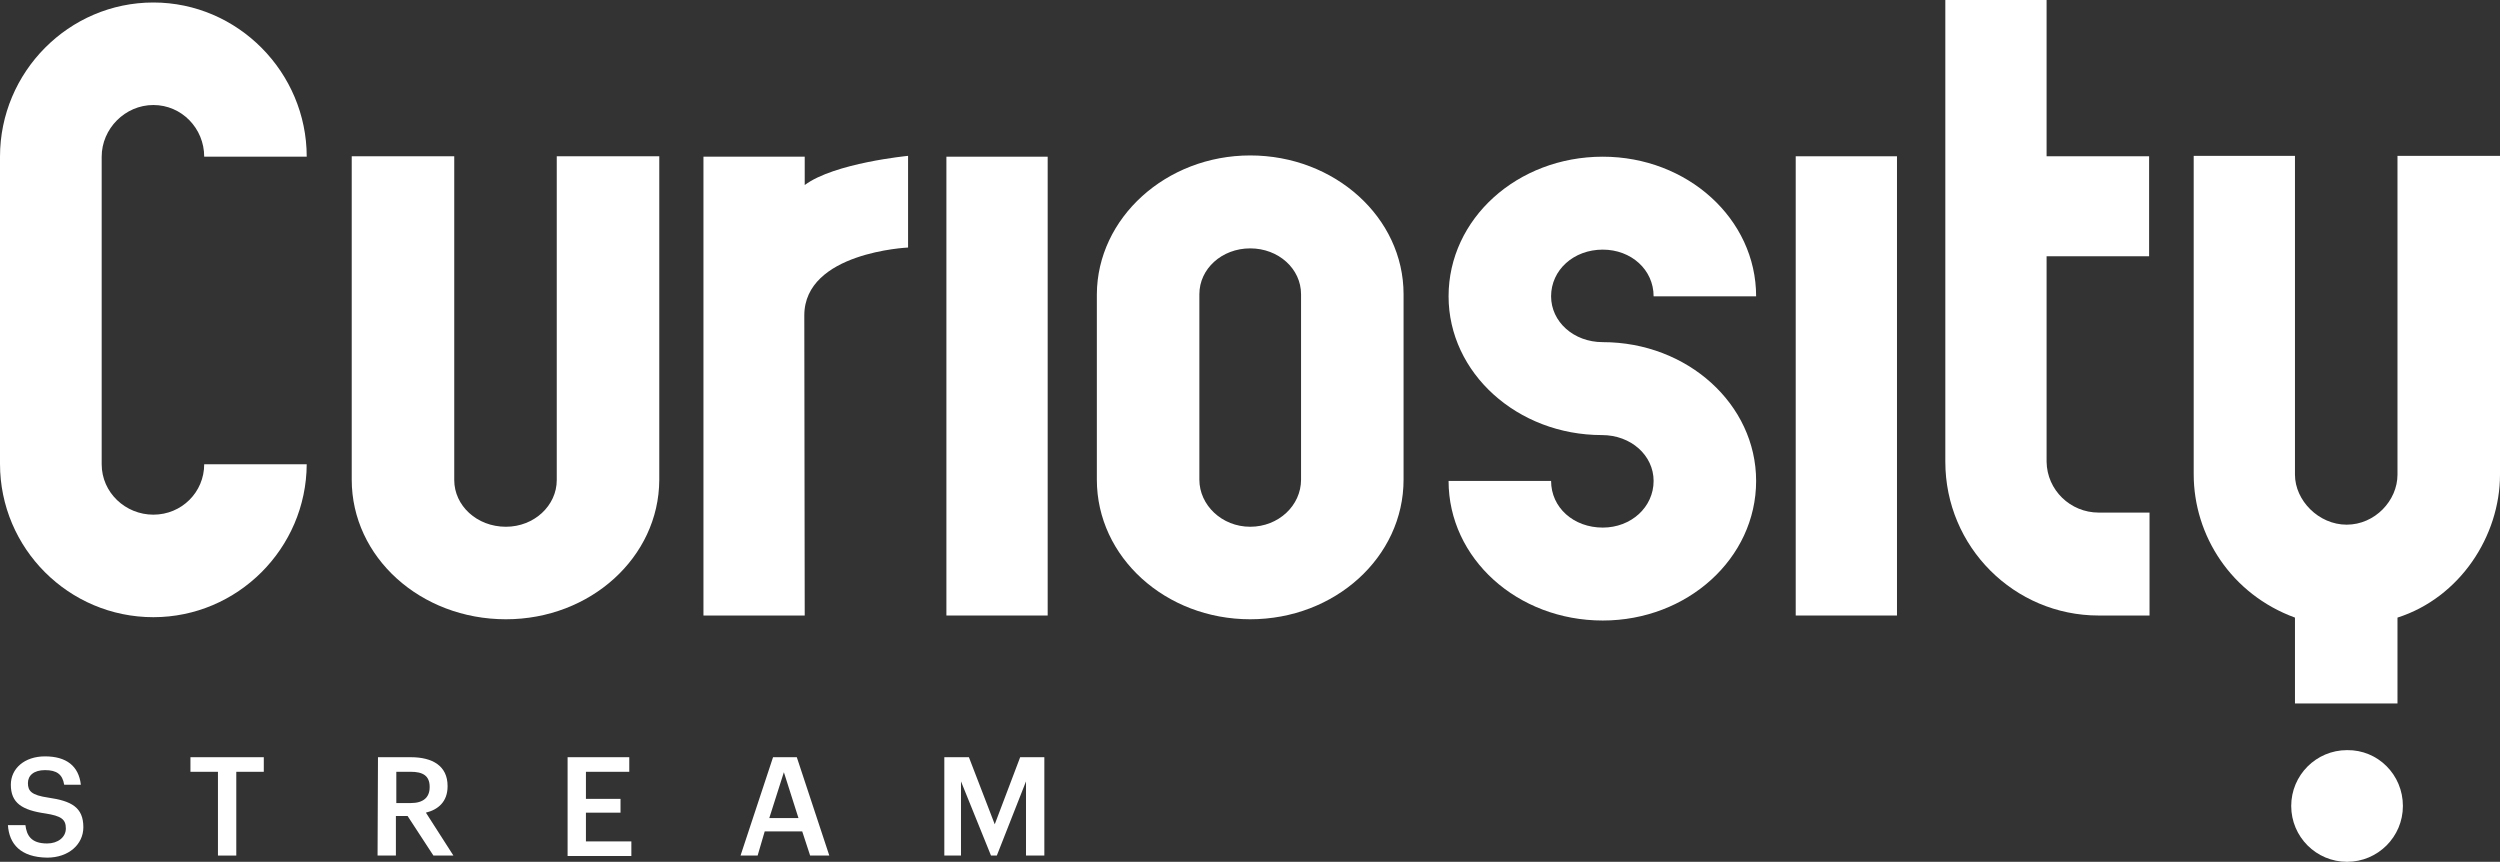 <?xml version="1.0" encoding="utf-8"?>
<!-- Generator: Adobe Illustrator 27.8.0, SVG Export Plug-In . SVG Version: 6.00 Build 0)  -->
<svg version="1.1" id="Layer_1" xmlns="http://www.w3.org/2000/svg" xmlns:xlink="http://www.w3.org/1999/xlink" x="0px" y="0px"
	 viewBox="0 0 599.9 206.8" style="enable-background:new 0 0 599.9 206.8;" xml:space="preserve">
<rect x="0" y="0" width="599.9" height="206.8" fill="#333333" stroke="none"/>
<style type="text/css">
	.st0{fill:#FFFFFF;}
</style>
<g>
	<g>
		<path class="st0" d="M576.6,193.4c0,7.4-6,13.4-13.4,13.4s-13.4-6-13.4-13.4s6-13.4,13.4-13.4
			C570.6,179.9,576.6,185.9,576.6,193.4z"/>
		<path class="st0" d="M575.3,37.4h24.6v76.5c0,14.7-9.6,29.5-24.6,34.3v20.6h-24.6v-20.6c-15.3-5.6-24.3-19.7-24.3-34.4V37.4h24.3
			v76.5c0,6.2,5.7,12,12.4,12c6.8,0,12.2-5.8,12.2-12L575.3,37.4L575.3,37.4z"/>
	</g>
	<g>
		<path class="st0" d="M1.9,198h4.2c0.3,2.4,1.3,4.4,5.2,4.4c2.6,0,4.5-1.5,4.5-3.6c0-2.2-1.1-3-4.9-3.6c-5.6-0.8-8.3-2.5-8.3-6.9
			c0-3.9,3.3-6.8,8.2-6.8c5.1,0,8.1,2.3,8.6,6.8h-4c-0.4-2.5-1.8-3.5-4.6-3.5c-2.7,0-4.1,1.3-4.1,3.1c0,1.9,0.8,2.9,4.9,3.5
			c5.5,0.8,8.4,2.3,8.4,7.1c0,4.1-3.5,7.3-8.7,7.3C4.9,205.7,2.2,202.5,1.9,198z"/>
		<path class="st0" d="M52.3,185.2h-6.6v-3.5h17.6v3.5h-6.6v20.1h-4.4V185.2z"/>
		<path class="st0" d="M90.7,181.7h7.9c5.2,0,8.8,2.1,8.8,6.9v0.1c0,3.7-2.3,5.6-5.2,6.3l6.6,10.3H104l-6.2-9.5H95v9.5h-4.4
			L90.7,181.7L90.7,181.7z M98.6,192.7c2.9,0,4.5-1.3,4.5-3.8v-0.1c0-2.7-1.7-3.6-4.5-3.6h-3.5v7.5L98.6,192.7L98.6,192.7z"/>
		<path class="st0" d="M136.2,181.7H151v3.5h-10.4v6.5h8.3v3.3h-8.3v6.9h10.9v3.5h-15.3V181.7z"/>
		<path class="st0" d="M185.5,181.7h5.7l7.8,23.6h-4.6l-1.9-5.8h-9l-1.7,5.8h-4.1L185.5,181.7z M184.6,196.3h7l-3.5-11L184.6,196.3z
			"/>
		<path class="st0" d="M226.6,181.7h5.9l6.2,16.1l6.1-16.1h5.8v23.6h-4.4v-17.8l-7,17.8h-1.4l-7.2-17.8v17.8h-4V181.7z"/>
	</g>
	<g>
		<path class="st0" d="M36.8,148.1C16.5,148.1,0,131.6,0,111.3V37.6c0-20.3,16.5-37,36.8-37s36.8,16.8,36.8,37H49
			c0-6.8-5.4-12.4-12.2-12.4c-6.8,0-12.4,5.7-12.4,12.4v73.8c0,6.8,5.7,12.1,12.4,12.1c6.8,0,12.2-5.4,12.2-12.1h24.6
			C73.5,131.6,57,148.1,36.8,148.1z"/>
		<path class="st0" d="M121.4,148.6c-20.5,0-37-14.9-37-33.5V37.5H109v77.7c0,6.1,5.4,11.2,12.4,11.2c6.8,0,12.2-5.1,12.2-11.2V37.5
			h24.6v77.7C158.1,133.7,141.7,148.6,121.4,148.6z"/>
		<rect x="227.1" y="37.6" class="st0" width="24.3" height="110.1"/>
		<path class="st0" d="M193.1,44.4v-6.8h-24.3v110.1h24.3l-0.1-72c0-15.2,24.9-16.3,24.9-16.3v-22C217.9,37.4,200.2,39.1,193.1,44.4
			z"/>
		<path class="st0" d="M300,148.6c-20.3,0-36.8-14.9-36.8-33.5V70.6c0.1-18.3,16.6-33.3,36.8-33.3c20.3,0,36.8,14.9,36.8,33.3v44.5
			C336.8,133.7,320.3,148.6,300,148.6z M300,59.6c-6.8,0-12.2,4.9-12.2,11v44.5c0,6.1,5.4,11.3,12.2,11.3c6.8,0,12.2-5.1,12.2-11.3
			V70.6C312.2,64.5,306.8,59.6,300,59.6z"/>
		<path class="st0" d="M384.6,82.1c20.3,0,36.8,14.9,36.8,33.3c0,18.6-16.5,33.5-36.8,33.5c-20.5,0-37-14.9-37-33.5h24.6
			c0,6.4,5.4,11.2,12.4,11.2c6.8,0,12.2-4.9,12.2-11.2c0-6.1-5.4-11-12.4-11c-20.3,0-36.8-14.9-36.8-33.3c0-18.6,16.5-33.5,37-33.5
			c20.3,0,36.8,14.9,36.8,33.5h-24.6c0-6.4-5.4-11.2-12.2-11.2c-7,0-12.4,4.9-12.4,11.2C372.2,77.2,377.6,82.1,384.6,82.1z"/>
		<rect x="430.9" y="37.5" class="st0" width="24.3" height="110.2"/>
		<path class="st0" d="M503.6,123h12.2v24.7h-12.2c-20.3,0-36.8-16.5-36.8-36.9V0h24.3v37.5h24.6v24h-24.6v49.3
			C491.2,117.6,496.8,123,503.6,123z"/>
	</g>
</g>
</svg>
